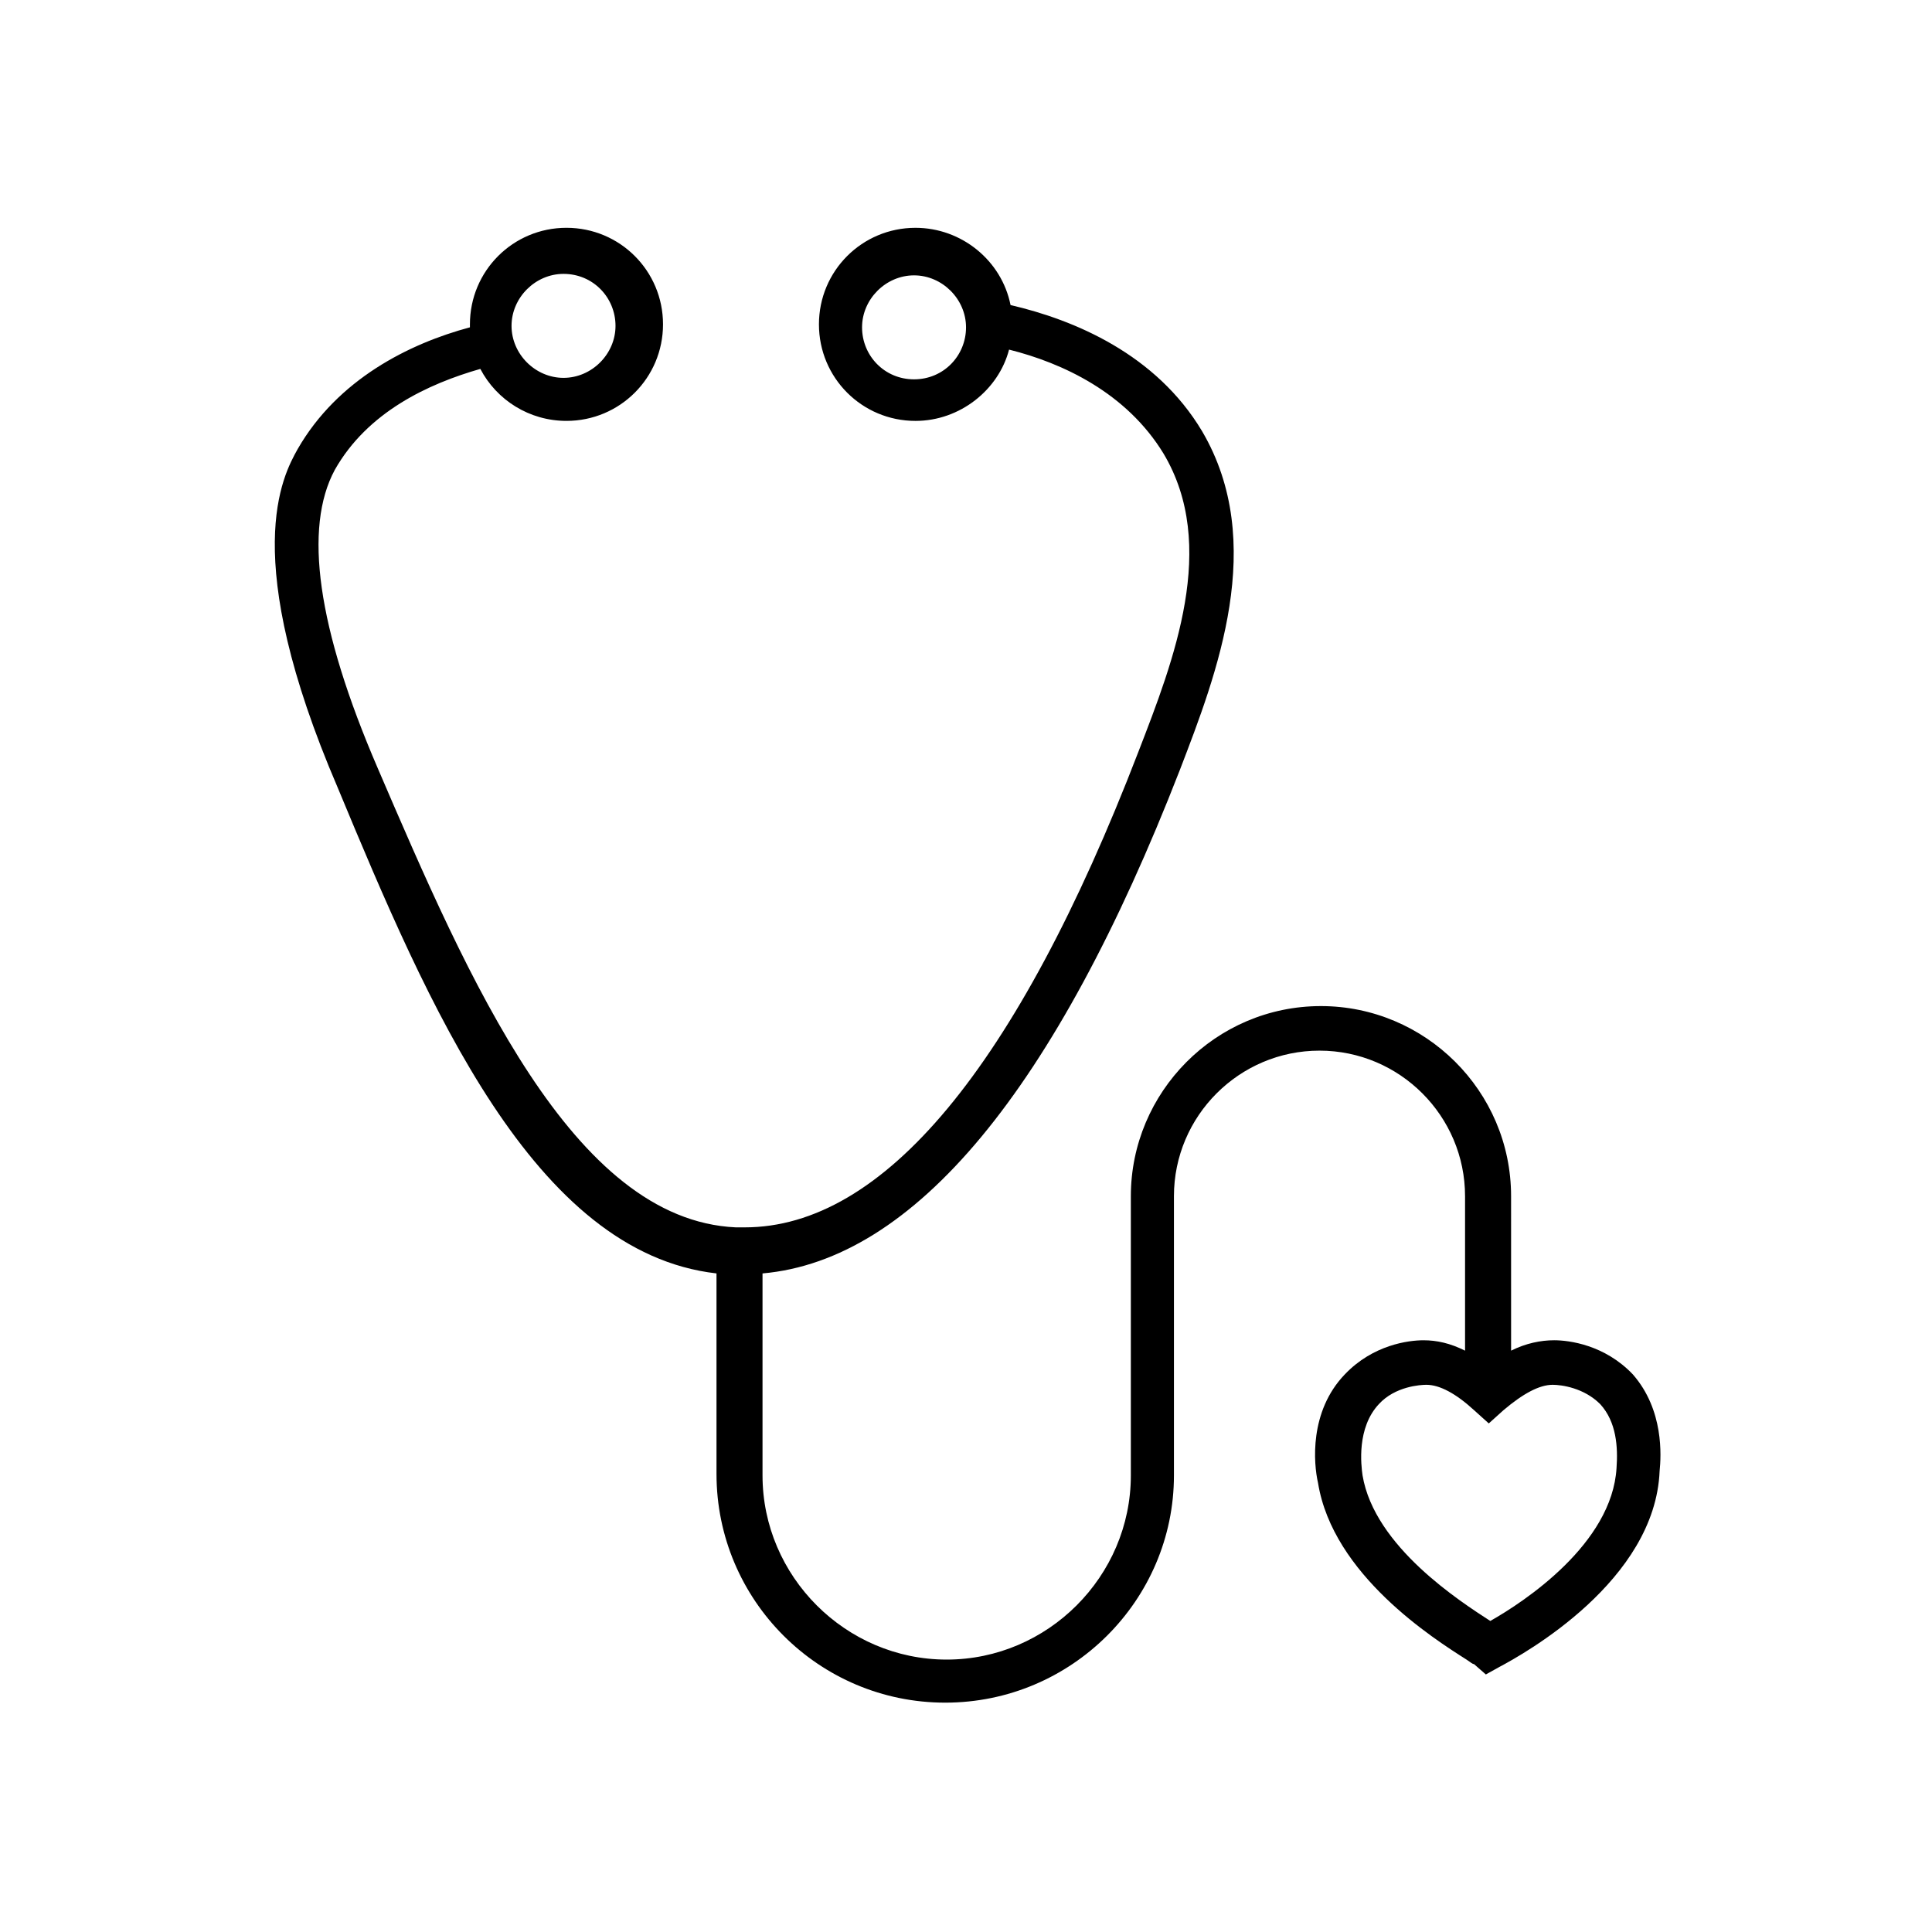 <?xml version="1.0" encoding="UTF-8"?>
<!-- Uploaded to: ICON Repo, www.iconrepo.com, Generator: ICON Repo Mixer Tools -->
<svg fill="#000000" width="800px" height="800px" version="1.1" viewBox="144 144 512 512" xmlns="http://www.w3.org/2000/svg">
 <path d="m333.88 481.47v53.137c0 33.457 27.16 60.613 60.613 60.613 33.457 0.004 60.613-27.156 60.613-60.219v-73.996c0-21.254 17.32-38.574 38.574-38.574 21.254 0 38.574 17.32 38.574 38.574v40.934c-3.938-1.969-7.477-2.754-11.02-2.754-3.938 0-13.383 1.18-20.859 9.055-9.445 9.84-8.266 23.617-7.086 28.734 3.938 24.402 30.699 41.328 39.359 46.84 1.18 0.789 1.574 1.18 1.969 1.18l3.148 2.754 3.543-1.969c6.691-3.543 41.328-22.828 42.508-51.957 0.395-3.938 1.18-16.137-7.086-25.586-7.477-7.871-16.926-9.055-20.859-9.055-3.543 0-7.477 0.789-11.414 2.754l-0.004-40.93c0-27.945-22.828-50.383-50.383-50.383-27.945 0-50.383 22.828-50.383 50.383v73.996c0 26.766-22.043 48.805-48.805 48.805-26.766 0-48.805-22.043-48.805-48.805v-53.531c40.148-3.543 77.539-48.414 110.6-133.43 9.84-25.586 23.223-60.223 5.902-89.742-12.203-20.469-33.852-29.52-50.773-33.457-2.363-11.809-12.988-20.469-25.191-20.469-14.168 0-25.586 11.414-25.586 25.586 0 14.168 11.414 25.586 25.586 25.586 11.809 0 22.043-8.266 24.797-18.895 14.168 3.543 31.094 11.414 40.934 27.551 14.562 24.402 2.754 54.711-6.691 79.113-32.273 83.836-67.699 125.95-104.3 125.95h-2.363c-43.297-1.969-70.848-65.73-94.859-121.62-16.137-37.391-19.68-63.762-11.414-79.113 8.66-15.352 24.797-22.828 38.574-26.766 4.328 8.266 12.988 13.777 22.828 13.777 14.168 0 25.586-11.414 25.586-25.586 0-14.168-11.414-25.586-25.586-25.586-14.168 0-25.586 11.414-25.586 25.586v0.789c-16.137 4.328-35.031 13.777-45.656 32.273-3.938 7.086-15.742 28.34 10.629 89.742 24.016 57.859 51.961 123.2 100.38 128.71zm234.19 34.637c4.328 4.723 4.723 11.414 4.328 16.926-1.18 20.074-24.402 35.426-33.457 40.539-7.871-5.117-30.699-19.68-33.852-38.574-0.395-2.754-1.574-12.594 4.328-18.895 4.328-4.723 11.02-5.117 12.594-5.117 3.543 0 7.871 2.363 12.594 6.691l3.938 3.543 3.938-3.543c5.117-4.328 9.445-6.691 12.988-6.691 2.367 0.004 8.273 0.793 12.602 5.121zm-181.84-271.58c-7.871 0-13.777-6.297-13.777-13.777 0-7.477 6.297-13.777 13.777-13.777 7.477 0 13.777 6.297 13.777 13.777 0 7.477-5.906 13.777-13.777 13.777zm-92.891-27.945c7.871 0 13.777 6.297 13.777 13.777 0 7.477-6.297 13.777-13.777 13.777-7.477 0-13.777-6.297-13.777-13.777s6.301-13.777 13.777-13.777z"/>
</svg>